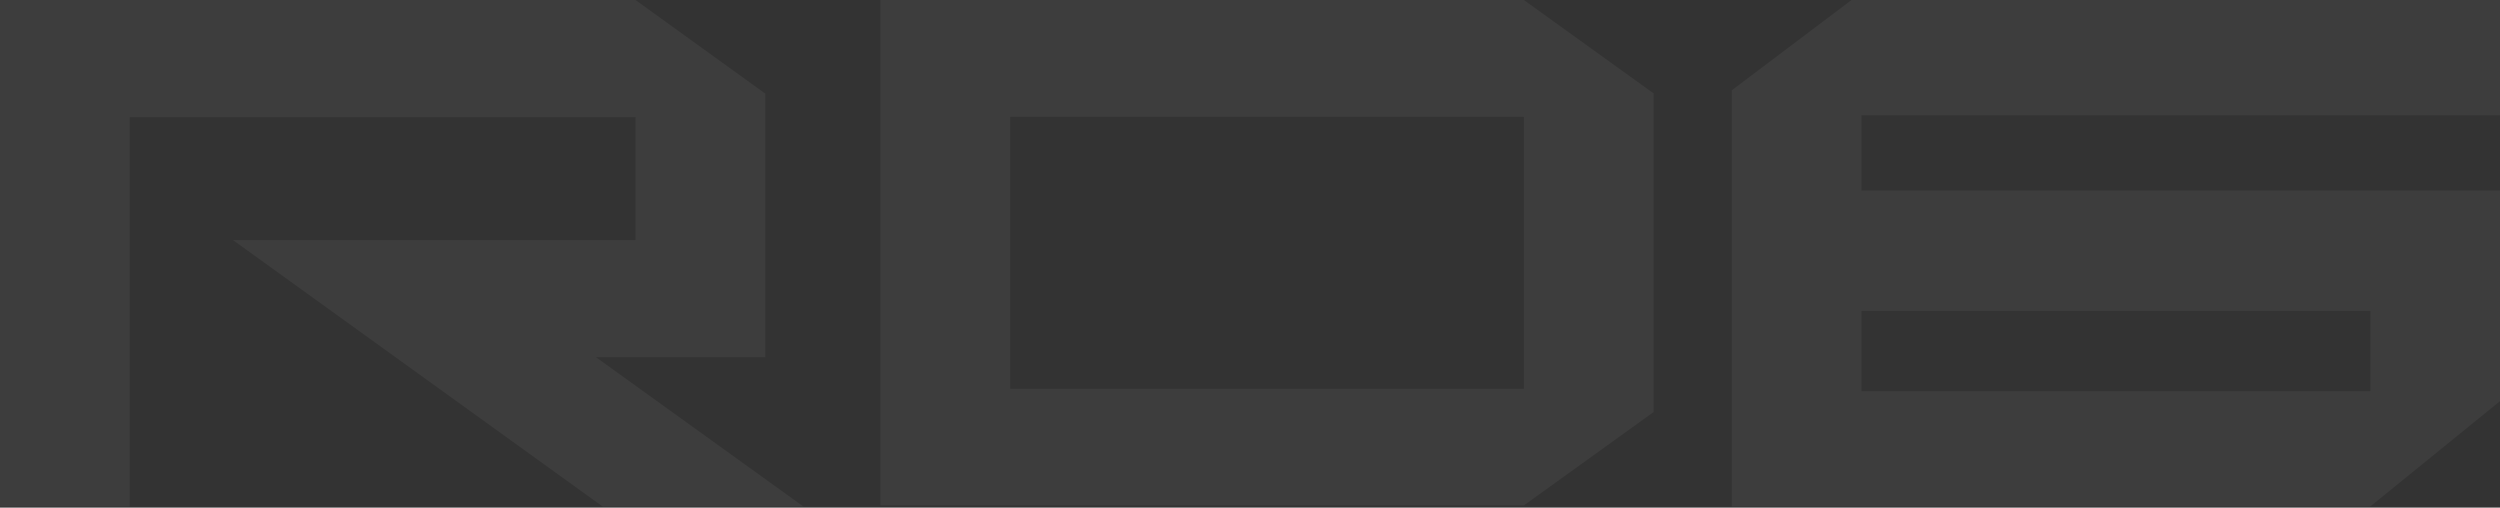 <svg width="660" height="134" viewBox="0 0 660 134" fill="none" xmlns="http://www.w3.org/2000/svg">
<rect x="0" y="0" width="660" height="134" fill="#333333" stroke="none"/>
<g opacity="0.05" clip-path="url(#clip0_3278_1051)">
<path d="M202.04 24.715V94.295H157.342L212.094 133.711H159.071L61.477 63.37H167.78V30.924H34.261V133.711H0V0H167.78L202.04 24.715Z" fill="white"></path>
<path fill-rule="evenodd" clip-rule="evenodd" d="M232.423 133.432V0H402.305L436.576 24.663V108.769L402.305 133.432H232.423ZM402.305 102.634V30.861H266.694V102.634H402.305ZM457.186 23.83L488.794 0H660V30.449H491.428V50.308H660V105.91L625.759 133.711H457.186V23.83ZM491.428 82.081H625.759V103.262H491.428V82.081Z" fill="white"></path>
</g>
<defs>
<clipPath id="clip0_3278_1051">
<rect width="660" height="134" fill="white"></rect>
</clipPath>
</defs>
</svg>

